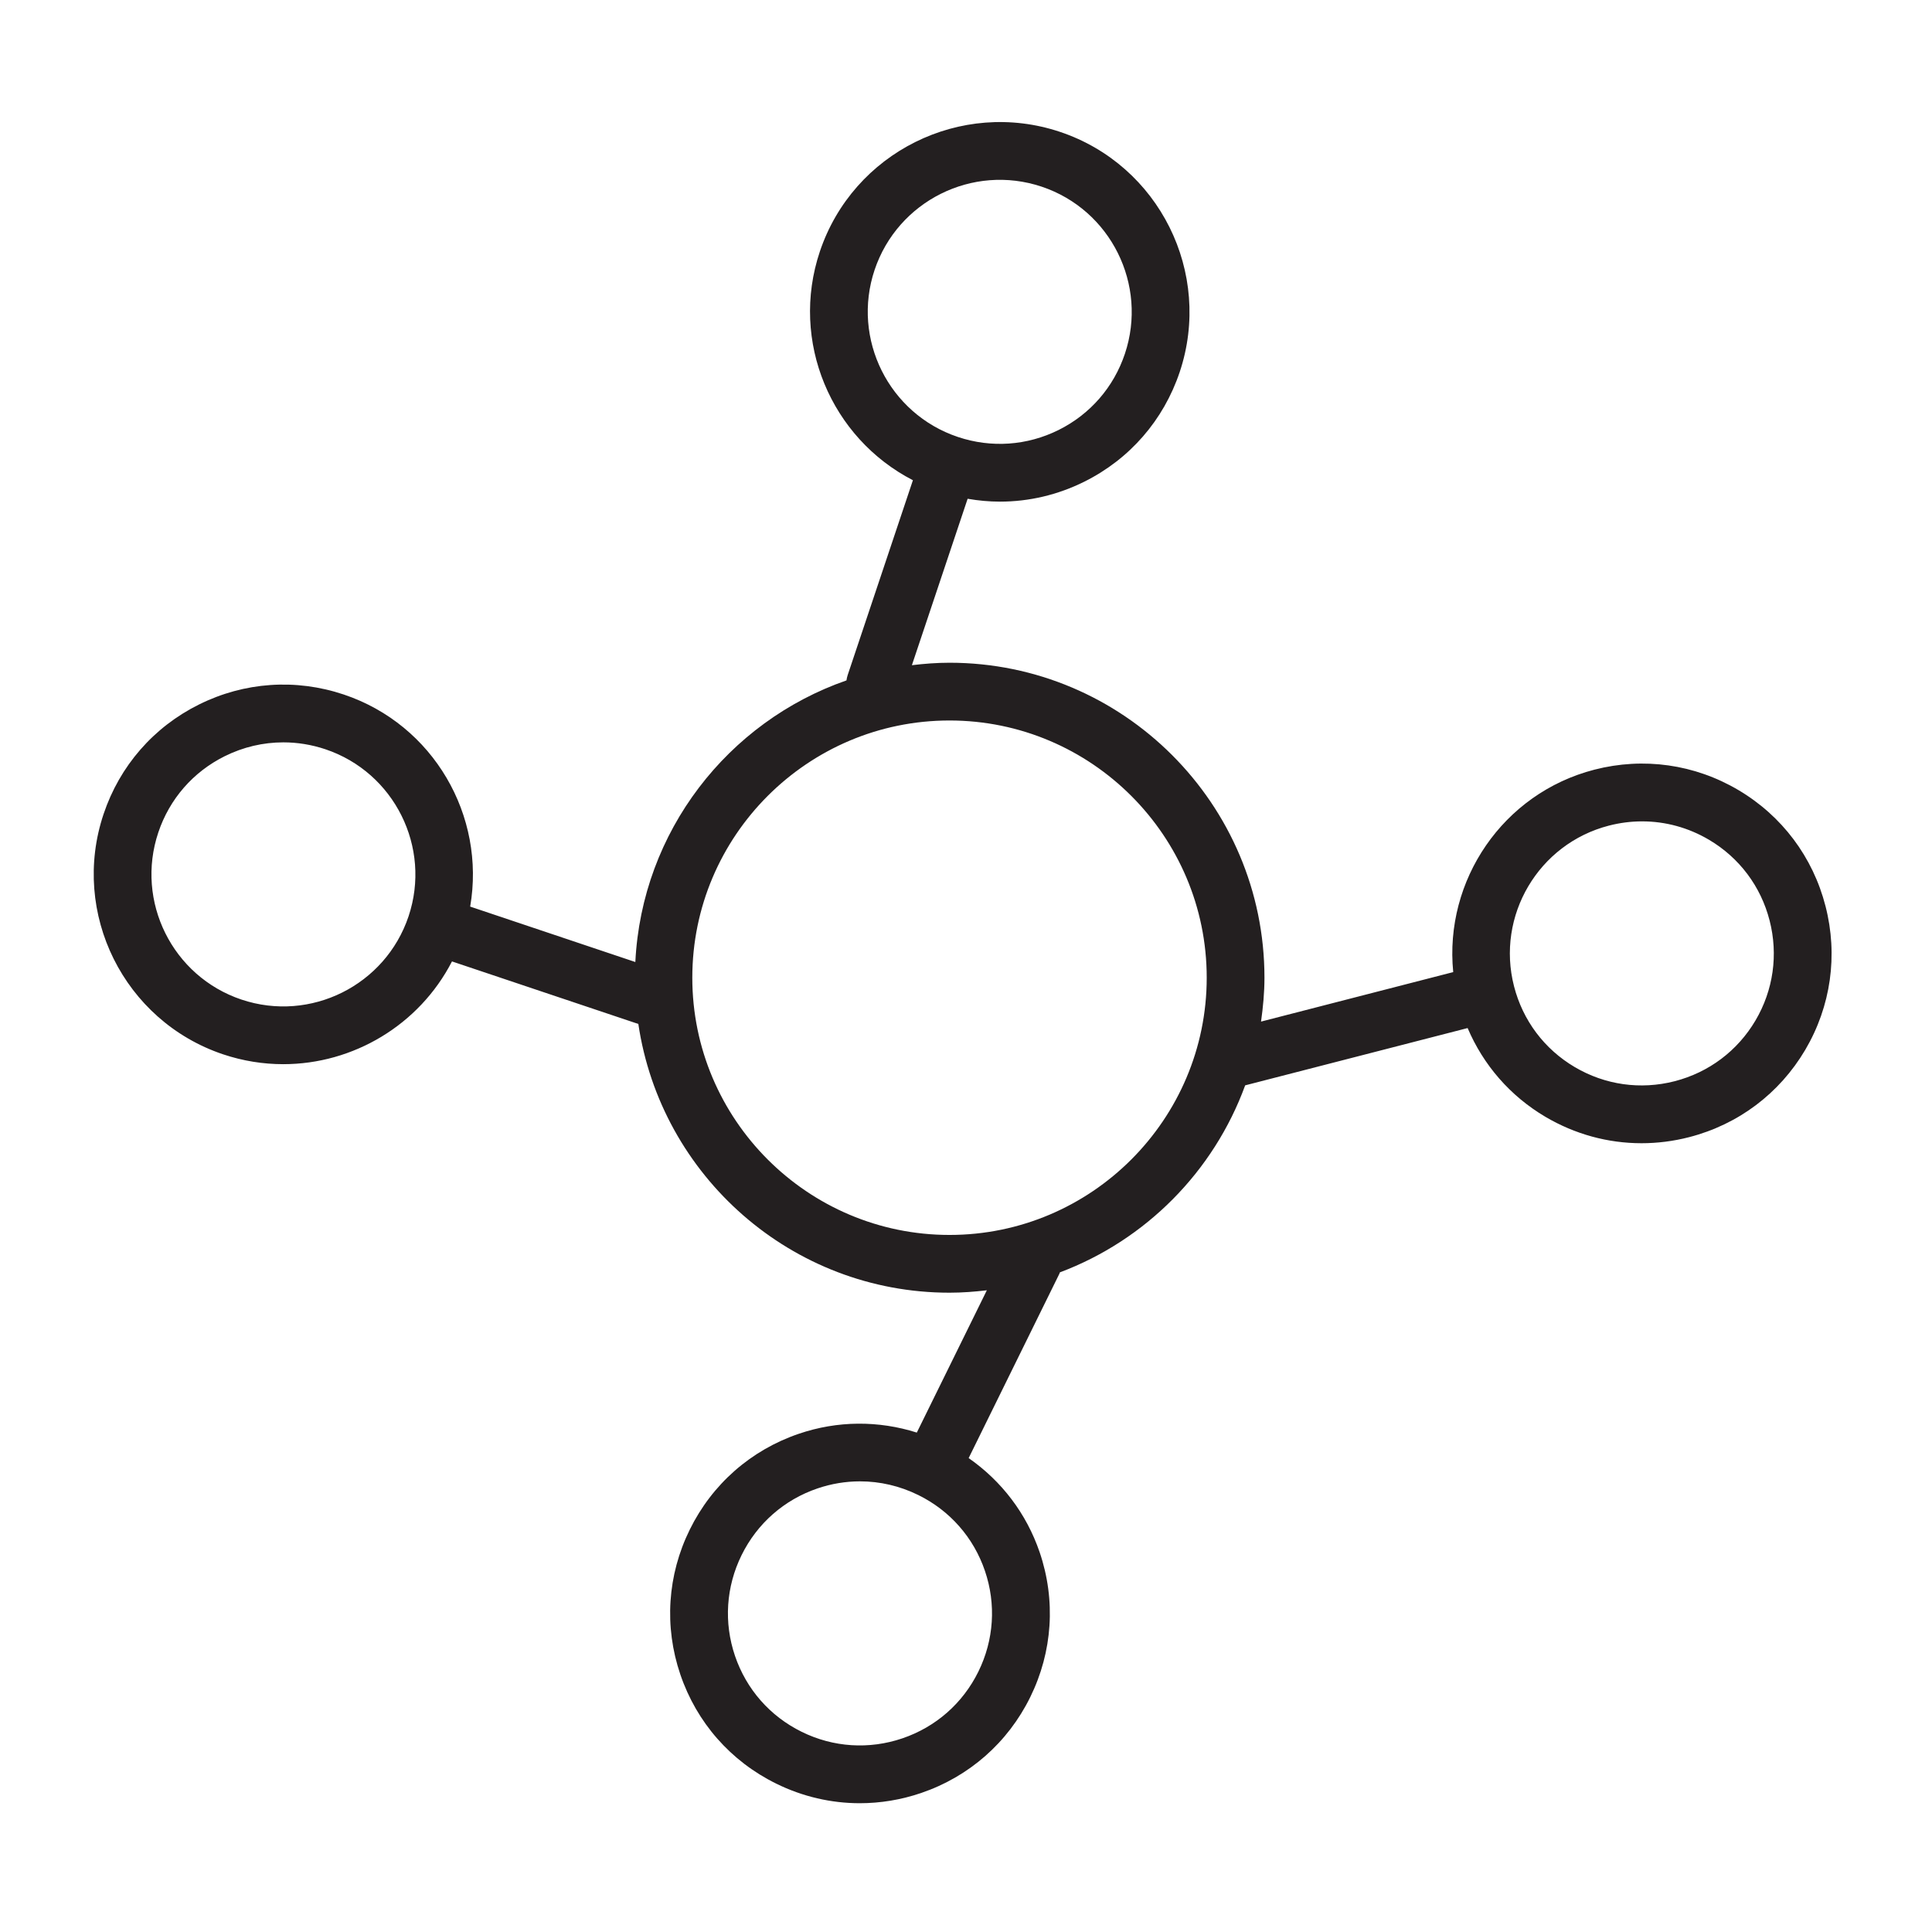 <?xml version="1.0" encoding="UTF-8"?> <svg xmlns="http://www.w3.org/2000/svg" xmlns:xlink="http://www.w3.org/1999/xlink" version="1.1" id="Layer_1" x="0px" y="0px" viewBox="0 0 100.353 100.353" style="enable-background:new 0 0 100.353 100.353;" xml:space="preserve"> <path style="fill:#231F20;" d="M94.821,47.066c-0.654-2.55-2.262-4.691-4.527-6.03c-2.268-1.34-4.921-1.715-7.471-1.059 c-4.767,1.227-7.812,5.761-7.339,10.516l-9.983,2.571c0.105-0.747,0.178-1.504,0.178-2.28c0-9.021-7.339-16.36-16.36-16.36 c-0.662,0-1.311,0.051-1.953,0.128l2.895-8.645c0.558,0.097,1.12,0.149,1.681,0.149c1.504,0,2.998-0.348,4.383-1.038 c2.356-1.173,4.114-3.195,4.951-5.692C63,14.173,60.212,8.576,55.061,6.85c-5.151-1.724-10.75,1.064-12.477,6.218 c-1.563,4.666,0.586,9.687,4.835,11.876L44.03,35.067c-0.03,0.091-0.05,0.183-0.062,0.275c-6.151,2.138-10.631,7.84-10.967,14.628 l-8.579-2.879c0.813-4.709-1.898-9.45-6.563-11.015c-2.498-0.838-5.169-0.653-7.525,0.519c-2.358,1.172-4.117,3.192-4.953,5.687 c-1.729,5.151,1.055,10.75,6.206,12.482c1.036,0.347,2.089,0.512,3.126,0.512c3.635,0,7.059-2.031,8.764-5.337l9.68,3.248 c1.168,7.884,7.96,13.959,16.164,13.959c0.657,0,1.302-0.05,1.938-0.125l-3.638,7.391c-1.989-0.63-4.116-0.623-6.125,0.061 c-2.491,0.847-4.504,2.615-5.667,4.977c-1.164,2.362-1.339,5.035-0.491,7.527c0.847,2.493,2.615,4.506,4.979,5.669 c1.374,0.677,2.854,1.018,4.342,1.018c1.069,0,2.143-0.176,3.186-0.531c2.492-0.849,4.505-2.616,5.666-4.976 c1.165-2.364,1.339-5.038,0.491-7.529c-0.685-2.01-1.976-3.699-3.688-4.891l4.713-9.576c0.011-0.023,0.016-0.047,0.026-0.071 c4.459-1.676,7.988-5.236,9.624-9.714L76.232,53.4c0.818,1.919,2.208,3.528,4.038,4.609c1.538,0.908,3.253,1.373,4.993,1.373 c0.824,0,1.654-0.104,2.474-0.315c2.552-0.657,4.693-2.267,6.031-4.533C95.104,52.267,95.479,49.615,94.821,47.066z M45.428,14.022 c1.202-3.584,5.092-5.527,8.68-4.326c3.583,1.2,5.521,5.094,4.322,8.679c-0.581,1.737-1.804,3.143-3.442,3.959 c-1.639,0.815-3.496,0.945-5.233,0.363l0,0l0,0C46.169,21.495,44.229,17.604,45.428,14.022z M50.818,86.831 c-0.809,1.642-2.208,2.872-3.942,3.462c-1.731,0.59-3.593,0.471-5.234-0.338c-1.645-0.809-2.874-2.209-3.464-3.943 c-0.589-1.733-0.467-3.593,0.343-5.237s2.209-2.873,3.941-3.462c0.723-0.246,1.467-0.368,2.209-0.368 c1.037,0,2.068,0.238,3.025,0.71c0.001,0,0.001,0,0.001,0c1.644,0.809,2.874,2.208,3.463,3.94 C51.749,83.326,51.628,85.186,50.818,86.831z M12.541,51.92c-3.584-1.204-5.521-5.1-4.317-8.684c0.582-1.735,1.806-3.14,3.445-3.955 c0.964-0.479,2.002-0.721,3.047-0.721c0.734,0,1.472,0.119,2.188,0.359c3.581,1.202,5.518,5.095,4.317,8.679 C20.017,51.183,16.127,53.123,12.541,51.92z M49.32,64.146c-7.367,0-13.36-5.994-13.36-13.362c0-7.367,5.993-13.36,13.36-13.36 s13.36,5.993,13.36,13.36C62.68,58.152,56.687,64.146,49.32,64.146z M91.183,53.008c-0.931,1.576-2.421,2.696-4.196,3.153 c-1.771,0.456-3.615,0.196-5.192-0.735s-2.696-2.421-3.152-4.195c-0.942-3.661,1.27-7.405,4.93-8.347 c0.571-0.147,1.149-0.22,1.724-0.22c1.21,0,2.403,0.324,3.473,0.956c1.575,0.931,2.693,2.42,3.147,4.192 c0,0,0.001,0.001,0.001,0.002C92.373,49.587,92.113,51.432,91.183,53.008z"></path> </svg> 